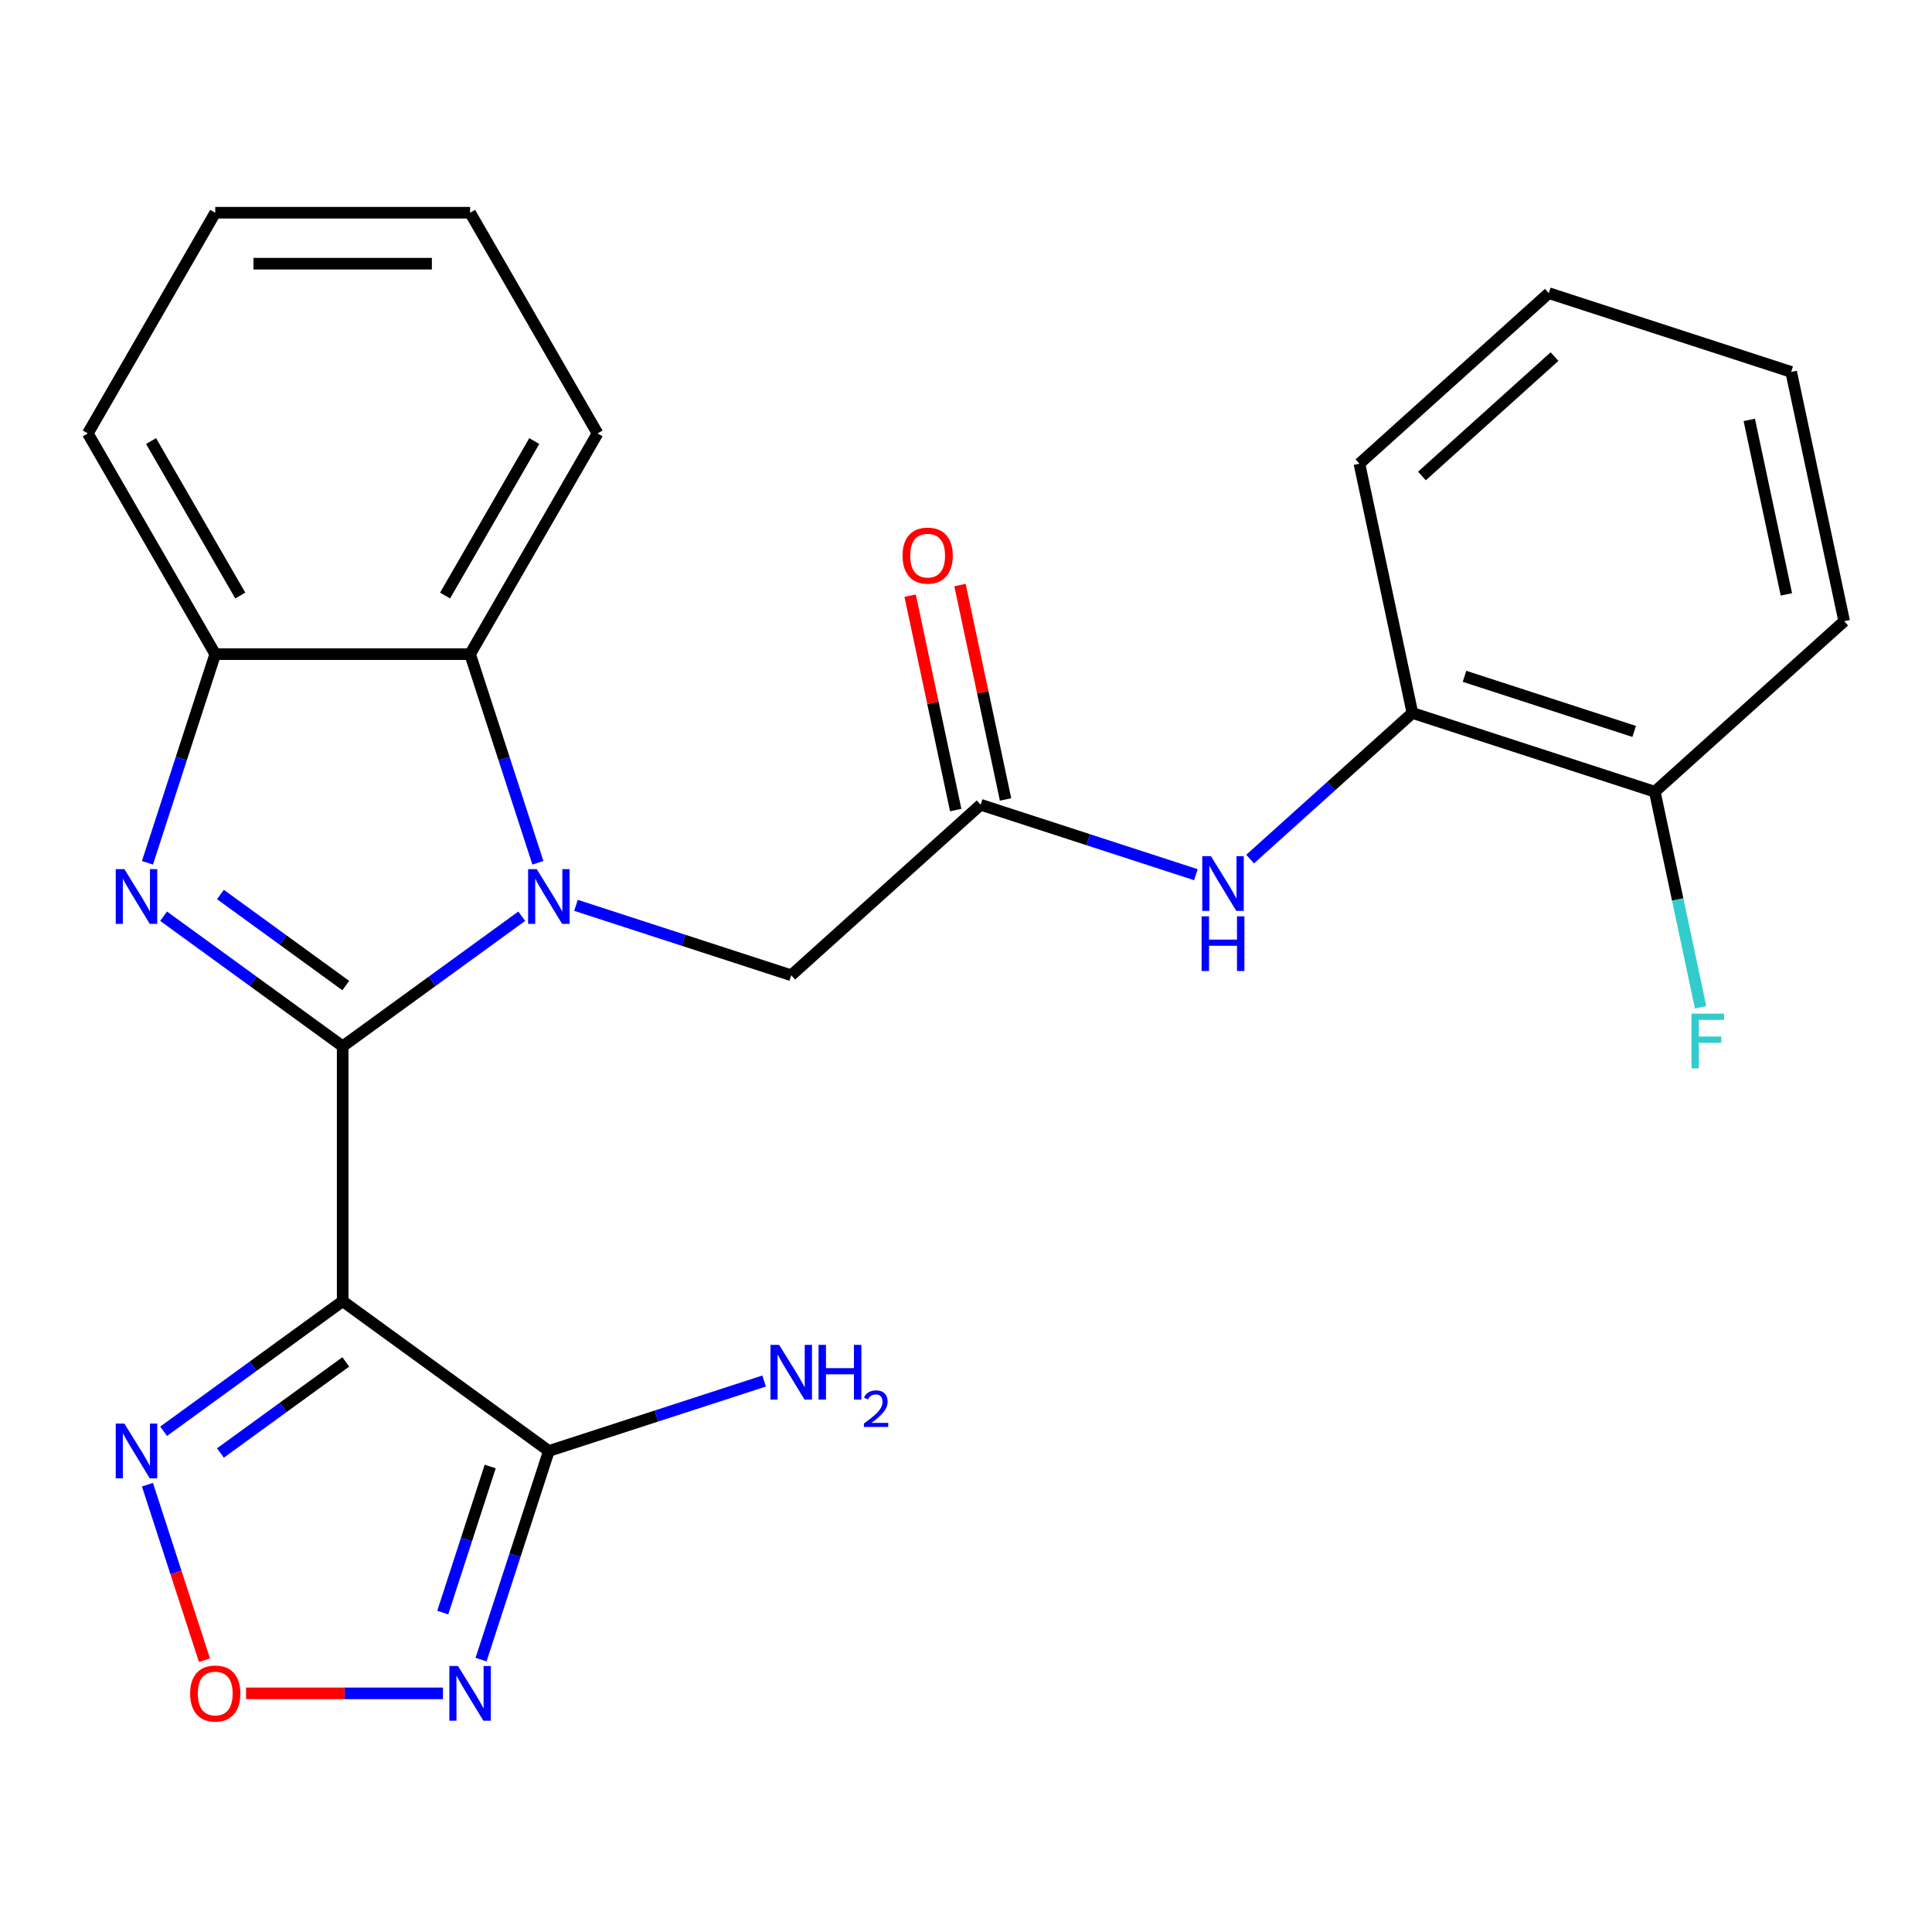 <?xml version='1.0' encoding='iso-8859-1'?>
<svg version='1.1' baseProfile='full'
              xmlns='http://www.w3.org/2000/svg'
                      xmlns:rdkit='http://www.rdkit.org/xml'
                      xmlns:xlink='http://www.w3.org/1999/xlink'
                  xml:space='preserve'
width='1000px' height='1000px' viewBox='0 0 1000 1000'>
<!-- END OF HEADER -->
<rect style='opacity:1.0;fill:#FFFFFF;stroke:none' width='1000' height='1000' x='0' y='0'> </rect>
<path class='bond-0' d='M 177.367,541.574 L 223.708,507.906' style='fill:none;fill-rule:evenodd;stroke:#000000;stroke-width:6px;stroke-linecap:butt;stroke-linejoin:miter;stroke-opacity:1' />
<path class='bond-0' d='M 223.708,507.906 L 270.049,474.237' style='fill:none;fill-rule:evenodd;stroke:#0000FF;stroke-width:6px;stroke-linecap:butt;stroke-linejoin:miter;stroke-opacity:1' />
<path class='bond-1' d='M 177.367,541.574 L 177.367,673.487' style='fill:none;fill-rule:evenodd;stroke:#000000;stroke-width:6px;stroke-linecap:butt;stroke-linejoin:miter;stroke-opacity:1' />
<path class='bond-2' d='M 177.367,541.574 L 131.026,507.906' style='fill:none;fill-rule:evenodd;stroke:#000000;stroke-width:6px;stroke-linecap:butt;stroke-linejoin:miter;stroke-opacity:1' />
<path class='bond-2' d='M 131.026,507.906 L 84.685,474.237' style='fill:none;fill-rule:evenodd;stroke:#0000FF;stroke-width:6px;stroke-linecap:butt;stroke-linejoin:miter;stroke-opacity:1' />
<path class='bond-2' d='M 178.972,510.13 L 146.533,486.562' style='fill:none;fill-rule:evenodd;stroke:#000000;stroke-width:6px;stroke-linecap:butt;stroke-linejoin:miter;stroke-opacity:1' />
<path class='bond-2' d='M 146.533,486.562 L 114.095,462.994' style='fill:none;fill-rule:evenodd;stroke:#0000FF;stroke-width:6px;stroke-linecap:butt;stroke-linejoin:miter;stroke-opacity:1' />
<path class='bond-6' d='M 278.414,446.58 L 260.869,392.581' style='fill:none;fill-rule:evenodd;stroke:#0000FF;stroke-width:6px;stroke-linecap:butt;stroke-linejoin:miter;stroke-opacity:1' />
<path class='bond-6' d='M 260.869,392.581 L 243.323,338.582' style='fill:none;fill-rule:evenodd;stroke:#000000;stroke-width:6px;stroke-linecap:butt;stroke-linejoin:miter;stroke-opacity:1' />
<path class='bond-10' d='M 298.124,468.599 L 353.834,486.7' style='fill:none;fill-rule:evenodd;stroke:#0000FF;stroke-width:6px;stroke-linecap:butt;stroke-linejoin:miter;stroke-opacity:1' />
<path class='bond-10' d='M 353.834,486.7 L 409.543,504.801' style='fill:none;fill-rule:evenodd;stroke:#000000;stroke-width:6px;stroke-linecap:butt;stroke-linejoin:miter;stroke-opacity:1' />
<path class='bond-3' d='M 177.367,673.487 L 284.086,751.023' style='fill:none;fill-rule:evenodd;stroke:#000000;stroke-width:6px;stroke-linecap:butt;stroke-linejoin:miter;stroke-opacity:1' />
<path class='bond-5' d='M 177.367,673.487 L 131.026,707.155' style='fill:none;fill-rule:evenodd;stroke:#000000;stroke-width:6px;stroke-linecap:butt;stroke-linejoin:miter;stroke-opacity:1' />
<path class='bond-5' d='M 131.026,707.155 L 84.685,740.824' style='fill:none;fill-rule:evenodd;stroke:#0000FF;stroke-width:6px;stroke-linecap:butt;stroke-linejoin:miter;stroke-opacity:1' />
<path class='bond-5' d='M 178.972,704.931 L 146.533,728.499' style='fill:none;fill-rule:evenodd;stroke:#000000;stroke-width:6px;stroke-linecap:butt;stroke-linejoin:miter;stroke-opacity:1' />
<path class='bond-5' d='M 146.533,728.499 L 114.095,752.067' style='fill:none;fill-rule:evenodd;stroke:#0000FF;stroke-width:6px;stroke-linecap:butt;stroke-linejoin:miter;stroke-opacity:1' />
<path class='bond-8' d='M 76.32,446.58 L 93.865,392.581' style='fill:none;fill-rule:evenodd;stroke:#0000FF;stroke-width:6px;stroke-linecap:butt;stroke-linejoin:miter;stroke-opacity:1' />
<path class='bond-8' d='M 93.865,392.581 L 111.411,338.582' style='fill:none;fill-rule:evenodd;stroke:#000000;stroke-width:6px;stroke-linecap:butt;stroke-linejoin:miter;stroke-opacity:1' />
<path class='bond-4' d='M 284.086,751.023 L 266.541,805.022' style='fill:none;fill-rule:evenodd;stroke:#000000;stroke-width:6px;stroke-linecap:butt;stroke-linejoin:miter;stroke-opacity:1' />
<path class='bond-4' d='M 266.541,805.022 L 248.996,859.021' style='fill:none;fill-rule:evenodd;stroke:#0000FF;stroke-width:6px;stroke-linecap:butt;stroke-linejoin:miter;stroke-opacity:1' />
<path class='bond-4' d='M 253.732,759.07 L 241.45,796.87' style='fill:none;fill-rule:evenodd;stroke:#000000;stroke-width:6px;stroke-linecap:butt;stroke-linejoin:miter;stroke-opacity:1' />
<path class='bond-4' d='M 241.45,796.87 L 229.168,834.669' style='fill:none;fill-rule:evenodd;stroke:#0000FF;stroke-width:6px;stroke-linecap:butt;stroke-linejoin:miter;stroke-opacity:1' />
<path class='bond-15' d='M 284.086,751.023 L 339.796,732.922' style='fill:none;fill-rule:evenodd;stroke:#000000;stroke-width:6px;stroke-linecap:butt;stroke-linejoin:miter;stroke-opacity:1' />
<path class='bond-15' d='M 339.796,732.922 L 395.505,714.821' style='fill:none;fill-rule:evenodd;stroke:#0000FF;stroke-width:6px;stroke-linecap:butt;stroke-linejoin:miter;stroke-opacity:1' />
<path class='bond-26' d='M 229.285,876.479 L 178.322,876.479' style='fill:none;fill-rule:evenodd;stroke:#0000FF;stroke-width:6px;stroke-linecap:butt;stroke-linejoin:miter;stroke-opacity:1' />
<path class='bond-26' d='M 178.322,876.479 L 127.358,876.479' style='fill:none;fill-rule:evenodd;stroke:#FF0000;stroke-width:6px;stroke-linecap:butt;stroke-linejoin:miter;stroke-opacity:1' />
<path class='bond-7' d='M 76.32,768.481 L 91.078,813.901' style='fill:none;fill-rule:evenodd;stroke:#0000FF;stroke-width:6px;stroke-linecap:butt;stroke-linejoin:miter;stroke-opacity:1' />
<path class='bond-7' d='M 91.078,813.901 L 105.836,859.32' style='fill:none;fill-rule:evenodd;stroke:#FF0000;stroke-width:6px;stroke-linecap:butt;stroke-linejoin:miter;stroke-opacity:1' />
<path class='bond-17' d='M 243.323,338.582 L 309.28,224.342' style='fill:none;fill-rule:evenodd;stroke:#000000;stroke-width:6px;stroke-linecap:butt;stroke-linejoin:miter;stroke-opacity:1' />
<path class='bond-17' d='M 230.369,308.255 L 276.538,228.287' style='fill:none;fill-rule:evenodd;stroke:#000000;stroke-width:6px;stroke-linecap:butt;stroke-linejoin:miter;stroke-opacity:1' />
<path class='bond-25' d='M 243.323,338.582 L 111.411,338.582' style='fill:none;fill-rule:evenodd;stroke:#000000;stroke-width:6px;stroke-linecap:butt;stroke-linejoin:miter;stroke-opacity:1' />
<path class='bond-18' d='M 111.411,338.582 L 45.455,224.342' style='fill:none;fill-rule:evenodd;stroke:#000000;stroke-width:6px;stroke-linecap:butt;stroke-linejoin:miter;stroke-opacity:1' />
<path class='bond-18' d='M 124.365,308.255 L 78.196,228.287' style='fill:none;fill-rule:evenodd;stroke:#000000;stroke-width:6px;stroke-linecap:butt;stroke-linejoin:miter;stroke-opacity:1' />
<path class='bond-9' d='M 507.573,416.535 L 409.543,504.801' style='fill:none;fill-rule:evenodd;stroke:#000000;stroke-width:6px;stroke-linecap:butt;stroke-linejoin:miter;stroke-opacity:1' />
<path class='bond-11' d='M 507.573,416.535 L 563.282,434.636' style='fill:none;fill-rule:evenodd;stroke:#000000;stroke-width:6px;stroke-linecap:butt;stroke-linejoin:miter;stroke-opacity:1' />
<path class='bond-11' d='M 563.282,434.636 L 618.991,452.737' style='fill:none;fill-rule:evenodd;stroke:#0000FF;stroke-width:6px;stroke-linecap:butt;stroke-linejoin:miter;stroke-opacity:1' />
<path class='bond-13' d='M 520.476,413.792 L 508.682,358.306' style='fill:none;fill-rule:evenodd;stroke:#000000;stroke-width:6px;stroke-linecap:butt;stroke-linejoin:miter;stroke-opacity:1' />
<path class='bond-13' d='M 508.682,358.306 L 496.888,302.82' style='fill:none;fill-rule:evenodd;stroke:#FF0000;stroke-width:6px;stroke-linecap:butt;stroke-linejoin:miter;stroke-opacity:1' />
<path class='bond-13' d='M 494.67,419.277 L 482.876,363.791' style='fill:none;fill-rule:evenodd;stroke:#000000;stroke-width:6px;stroke-linecap:butt;stroke-linejoin:miter;stroke-opacity:1' />
<path class='bond-13' d='M 482.876,363.791 L 471.082,308.305' style='fill:none;fill-rule:evenodd;stroke:#FF0000;stroke-width:6px;stroke-linecap:butt;stroke-linejoin:miter;stroke-opacity:1' />
<path class='bond-12' d='M 647.067,444.658 L 689.063,406.845' style='fill:none;fill-rule:evenodd;stroke:#0000FF;stroke-width:6px;stroke-linecap:butt;stroke-linejoin:miter;stroke-opacity:1' />
<path class='bond-12' d='M 689.063,406.845 L 731.059,369.031' style='fill:none;fill-rule:evenodd;stroke:#000000;stroke-width:6px;stroke-linecap:butt;stroke-linejoin:miter;stroke-opacity:1' />
<path class='bond-14' d='M 731.059,369.031 L 856.515,409.794' style='fill:none;fill-rule:evenodd;stroke:#000000;stroke-width:6px;stroke-linecap:butt;stroke-linejoin:miter;stroke-opacity:1' />
<path class='bond-14' d='M 758.03,350.054 L 845.85,378.589' style='fill:none;fill-rule:evenodd;stroke:#000000;stroke-width:6px;stroke-linecap:butt;stroke-linejoin:miter;stroke-opacity:1' />
<path class='bond-19' d='M 731.059,369.031 L 703.633,240.001' style='fill:none;fill-rule:evenodd;stroke:#000000;stroke-width:6px;stroke-linecap:butt;stroke-linejoin:miter;stroke-opacity:1' />
<path class='bond-16' d='M 856.515,409.794 L 868.373,465.58' style='fill:none;fill-rule:evenodd;stroke:#000000;stroke-width:6px;stroke-linecap:butt;stroke-linejoin:miter;stroke-opacity:1' />
<path class='bond-16' d='M 868.373,465.58 L 880.231,521.366' style='fill:none;fill-rule:evenodd;stroke:#33CCCC;stroke-width:6px;stroke-linecap:butt;stroke-linejoin:miter;stroke-opacity:1' />
<path class='bond-20' d='M 856.515,409.794 L 954.545,321.528' style='fill:none;fill-rule:evenodd;stroke:#000000;stroke-width:6px;stroke-linecap:butt;stroke-linejoin:miter;stroke-opacity:1' />
<path class='bond-21' d='M 309.28,224.342 L 243.323,110.103' style='fill:none;fill-rule:evenodd;stroke:#000000;stroke-width:6px;stroke-linecap:butt;stroke-linejoin:miter;stroke-opacity:1' />
<path class='bond-22' d='M 45.455,224.342 L 111.411,110.103' style='fill:none;fill-rule:evenodd;stroke:#000000;stroke-width:6px;stroke-linecap:butt;stroke-linejoin:miter;stroke-opacity:1' />
<path class='bond-23' d='M 703.633,240.001 L 801.663,151.734' style='fill:none;fill-rule:evenodd;stroke:#000000;stroke-width:6px;stroke-linecap:butt;stroke-linejoin:miter;stroke-opacity:1' />
<path class='bond-23' d='M 735.991,246.367 L 804.612,184.58' style='fill:none;fill-rule:evenodd;stroke:#000000;stroke-width:6px;stroke-linecap:butt;stroke-linejoin:miter;stroke-opacity:1' />
<path class='bond-28' d='M 954.545,321.528 L 927.119,192.498' style='fill:none;fill-rule:evenodd;stroke:#000000;stroke-width:6px;stroke-linecap:butt;stroke-linejoin:miter;stroke-opacity:1' />
<path class='bond-28' d='M 924.626,307.658 L 905.427,217.337' style='fill:none;fill-rule:evenodd;stroke:#000000;stroke-width:6px;stroke-linecap:butt;stroke-linejoin:miter;stroke-opacity:1' />
<path class='bond-27' d='M 243.323,110.103 L 111.411,110.103' style='fill:none;fill-rule:evenodd;stroke:#000000;stroke-width:6px;stroke-linecap:butt;stroke-linejoin:miter;stroke-opacity:1' />
<path class='bond-27' d='M 223.536,136.485 L 131.198,136.485' style='fill:none;fill-rule:evenodd;stroke:#000000;stroke-width:6px;stroke-linecap:butt;stroke-linejoin:miter;stroke-opacity:1' />
<path class='bond-24' d='M 801.663,151.734 L 927.119,192.498' style='fill:none;fill-rule:evenodd;stroke:#000000;stroke-width:6px;stroke-linecap:butt;stroke-linejoin:miter;stroke-opacity:1' />
<path  class='atom-1' d='M 277.826 449.878
L 287.106 464.878
Q 288.026 466.358, 289.506 469.038
Q 290.986 471.718, 291.066 471.878
L 291.066 449.878
L 294.826 449.878
L 294.826 478.198
L 290.946 478.198
L 280.986 461.798
Q 279.826 459.878, 278.586 457.678
Q 277.386 455.478, 277.026 454.798
L 277.026 478.198
L 273.346 478.198
L 273.346 449.878
L 277.826 449.878
' fill='#0000FF'/>
<path  class='atom-3' d='M 64.388 449.878
L 73.668 464.878
Q 74.588 466.358, 76.068 469.038
Q 77.548 471.718, 77.628 471.878
L 77.628 449.878
L 81.388 449.878
L 81.388 478.198
L 77.508 478.198
L 67.548 461.798
Q 66.388 459.878, 65.148 457.678
Q 63.948 455.478, 63.588 454.798
L 63.588 478.198
L 59.908 478.198
L 59.908 449.878
L 64.388 449.878
' fill='#0000FF'/>
<path  class='atom-5' d='M 237.063 862.319
L 246.343 877.319
Q 247.263 878.799, 248.743 881.479
Q 250.223 884.159, 250.303 884.319
L 250.303 862.319
L 254.063 862.319
L 254.063 890.639
L 250.183 890.639
L 240.223 874.239
Q 239.063 872.319, 237.823 870.119
Q 236.623 867.919, 236.263 867.239
L 236.263 890.639
L 232.583 890.639
L 232.583 862.319
L 237.063 862.319
' fill='#0000FF'/>
<path  class='atom-6' d='M 64.388 736.863
L 73.668 751.863
Q 74.588 753.343, 76.068 756.023
Q 77.548 758.703, 77.628 758.863
L 77.628 736.863
L 81.388 736.863
L 81.388 765.183
L 77.508 765.183
L 67.548 748.783
Q 66.388 746.863, 65.148 744.663
Q 63.948 742.463, 63.588 741.783
L 63.588 765.183
L 59.908 765.183
L 59.908 736.863
L 64.388 736.863
' fill='#0000FF'/>
<path  class='atom-8' d='M 98.411 876.559
Q 98.411 869.759, 101.771 865.959
Q 105.131 862.159, 111.411 862.159
Q 117.691 862.159, 121.051 865.959
Q 124.411 869.759, 124.411 876.559
Q 124.411 883.439, 121.011 887.359
Q 117.611 891.239, 111.411 891.239
Q 105.171 891.239, 101.771 887.359
Q 98.411 883.479, 98.411 876.559
M 111.411 888.039
Q 115.731 888.039, 118.051 885.159
Q 120.411 882.239, 120.411 876.559
Q 120.411 870.999, 118.051 868.199
Q 115.731 865.359, 111.411 865.359
Q 107.091 865.359, 104.731 868.159
Q 102.411 870.959, 102.411 876.559
Q 102.411 882.279, 104.731 885.159
Q 107.091 888.039, 111.411 888.039
' fill='#FF0000'/>
<path  class='atom-12' d='M 626.769 443.138
L 636.049 458.138
Q 636.969 459.618, 638.449 462.298
Q 639.929 464.978, 640.009 465.138
L 640.009 443.138
L 643.769 443.138
L 643.769 471.458
L 639.889 471.458
L 629.929 455.058
Q 628.769 453.138, 627.529 450.938
Q 626.329 448.738, 625.969 448.058
L 625.969 471.458
L 622.289 471.458
L 622.289 443.138
L 626.769 443.138
' fill='#0000FF'/>
<path  class='atom-12' d='M 621.949 474.29
L 625.789 474.29
L 625.789 486.33
L 640.269 486.33
L 640.269 474.29
L 644.109 474.29
L 644.109 502.61
L 640.269 502.61
L 640.269 489.53
L 625.789 489.53
L 625.789 502.61
L 621.949 502.61
L 621.949 474.29
' fill='#0000FF'/>
<path  class='atom-14' d='M 467.147 287.585
Q 467.147 280.785, 470.507 276.985
Q 473.867 273.185, 480.147 273.185
Q 486.427 273.185, 489.787 276.985
Q 493.147 280.785, 493.147 287.585
Q 493.147 294.465, 489.747 298.385
Q 486.347 302.265, 480.147 302.265
Q 473.907 302.265, 470.507 298.385
Q 467.147 294.505, 467.147 287.585
M 480.147 299.065
Q 484.467 299.065, 486.787 296.185
Q 489.147 293.265, 489.147 287.585
Q 489.147 282.025, 486.787 279.225
Q 484.467 276.385, 480.147 276.385
Q 475.827 276.385, 473.467 279.185
Q 471.147 281.985, 471.147 287.585
Q 471.147 293.305, 473.467 296.185
Q 475.827 299.065, 480.147 299.065
' fill='#FF0000'/>
<path  class='atom-16' d='M 403.283 696.1
L 412.563 711.1
Q 413.483 712.58, 414.963 715.26
Q 416.443 717.94, 416.523 718.1
L 416.523 696.1
L 420.283 696.1
L 420.283 724.42
L 416.403 724.42
L 406.443 708.02
Q 405.283 706.1, 404.043 703.9
Q 402.843 701.7, 402.483 701.02
L 402.483 724.42
L 398.803 724.42
L 398.803 696.1
L 403.283 696.1
' fill='#0000FF'/>
<path  class='atom-16' d='M 423.683 696.1
L 427.523 696.1
L 427.523 708.14
L 442.003 708.14
L 442.003 696.1
L 445.843 696.1
L 445.843 724.42
L 442.003 724.42
L 442.003 711.34
L 427.523 711.34
L 427.523 724.42
L 423.683 724.42
L 423.683 696.1
' fill='#0000FF'/>
<path  class='atom-16' d='M 447.216 723.426
Q 447.902 721.657, 449.539 720.681
Q 451.176 719.677, 453.446 719.677
Q 456.271 719.677, 457.855 721.209
Q 459.439 722.74, 459.439 725.459
Q 459.439 728.231, 457.38 730.818
Q 455.347 733.405, 451.123 736.468
L 459.756 736.468
L 459.756 738.58
L 447.163 738.58
L 447.163 736.811
Q 450.648 734.329, 452.707 732.481
Q 454.792 730.633, 455.796 728.97
Q 456.799 727.307, 456.799 725.591
Q 456.799 723.796, 455.901 722.793
Q 455.004 721.789, 453.446 721.789
Q 451.941 721.789, 450.938 722.397
Q 449.935 723.004, 449.222 724.35
L 447.216 723.426
' fill='#0000FF'/>
<path  class='atom-17' d='M 875.522 524.664
L 892.362 524.664
L 892.362 527.904
L 879.322 527.904
L 879.322 536.504
L 890.922 536.504
L 890.922 539.784
L 879.322 539.784
L 879.322 552.984
L 875.522 552.984
L 875.522 524.664
' fill='#33CCCC'/>
</svg>
